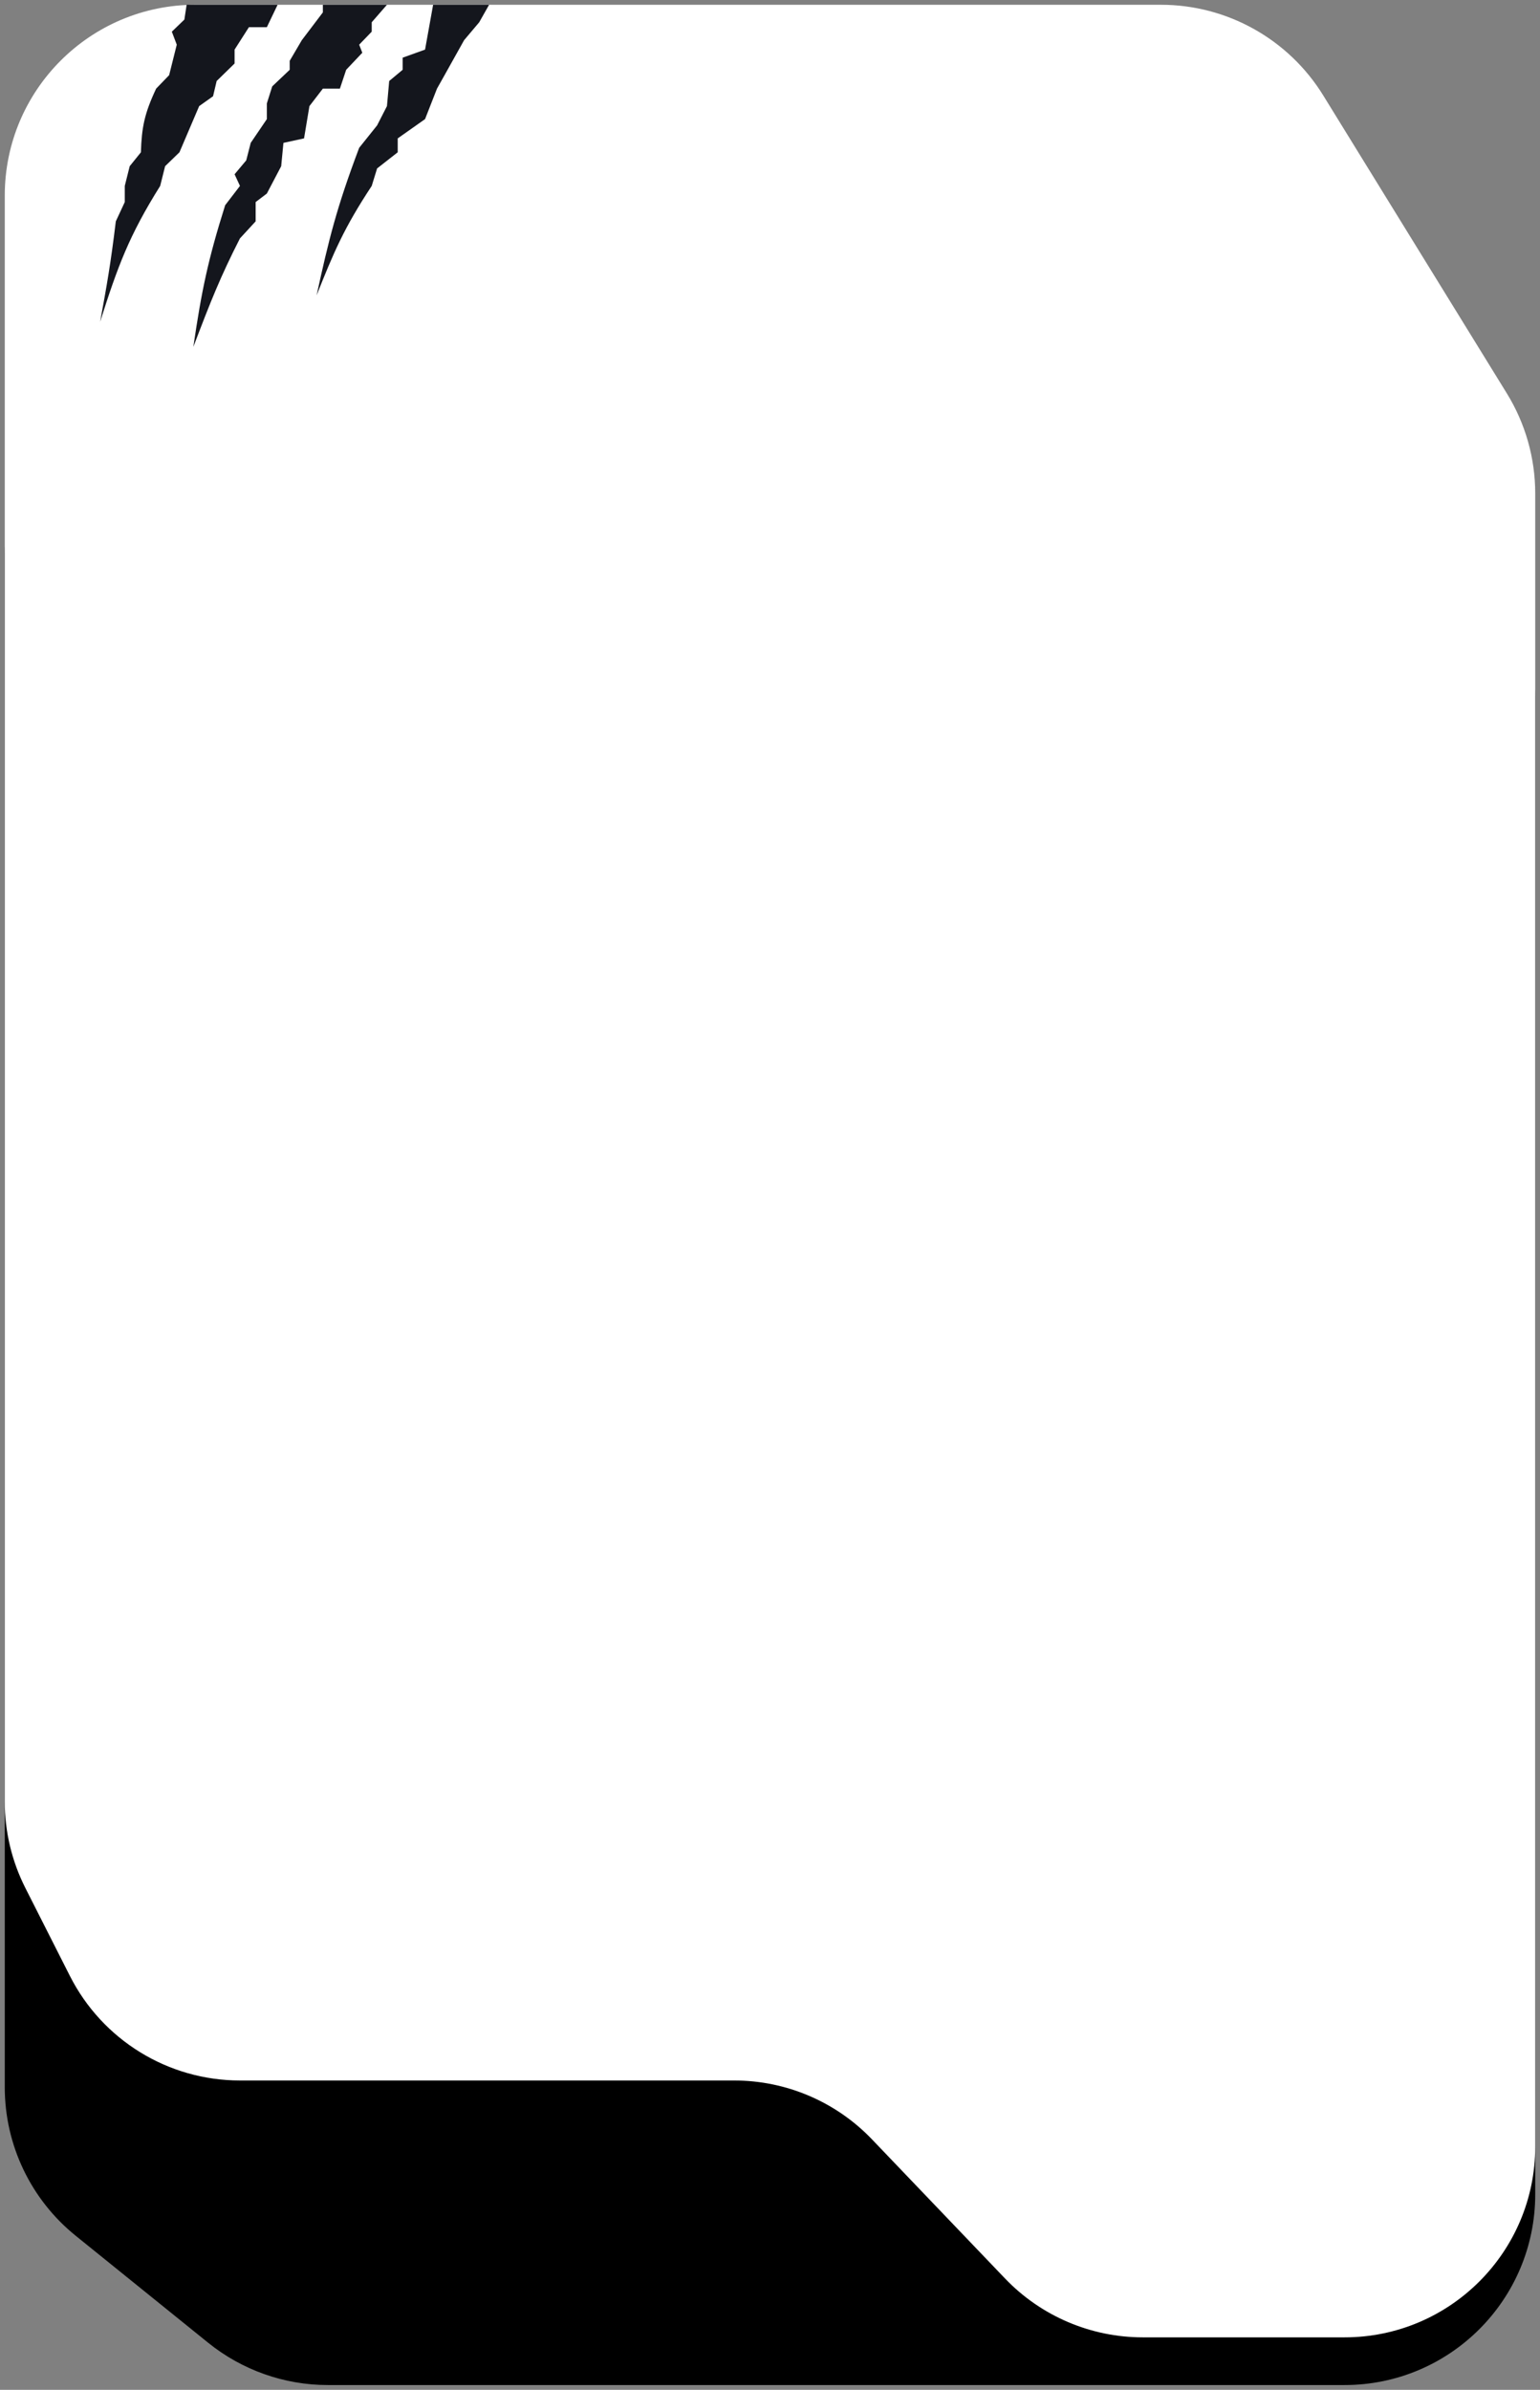 <?xml version="1.0" encoding="UTF-8"?> <svg xmlns="http://www.w3.org/2000/svg" viewBox="8555 1853 323 501" data-guides="{&quot;vertical&quot;:[],&quot;horizontal&quot;:[]}"><rect x="8555" y="1853" width="323" height="501" fill="#808080" stroke="none"/><path fill="black" stroke="none" fill-opacity="1" stroke-width="1" stroke-opacity="1" id="tSvg855553fe5d" title="Path 19" d="M 8835.056 1940.627 C 8827.561 1933.18 8817.425 1929 8806.861 1929C 8736.574 1929 8666.287 1929 8596 1929C 8573.909 1929 8556 1946.909 8556 1969C 8556 2076.192 8556 2183.385 8556 2290.577C 8556 2302.666 8561.468 2314.106 8570.874 2321.7C 8580.133 2329.175 8589.391 2336.649 8598.65 2344.124C 8605.765 2349.867 8614.632 2353 8623.776 2353C 8694.851 2353 8765.926 2353 8837 2353C 8859.091 2353 8877 2335.091 8877 2313C 8877 2208.317 8877 2103.633 8877 1998.95C 8877 1988.298 8872.751 1978.085 8865.195 1970.577"></path><path fill="white" stroke="none" fill-opacity="1" stroke-width="1" stroke-opacity="1" id="tSvgb8ee8cd9e1" title="Path 20" d="M 8832.538 1873.008 C 8825.254 1861.194 8812.367 1854 8798.488 1854C 8768.455 1854 8738.422 1854 8708.388 1854C 8670.926 1854 8633.463 1854 8596 1854C 8573.909 1854 8556 1871.909 8556 1894C 8556 2006.238 8556 2118.476 8556 2230.714C 8556 2236.995 8557.479 2243.187 8560.317 2248.79C 8563.431 2254.936 8566.544 2261.081 8569.657 2267.227C 8576.47 2280.676 8590.265 2289.152 8605.34 2289.152C 8639.891 2289.152 8674.442 2289.152 8708.993 2289.152C 8719.908 2289.152 8730.349 2293.612 8737.895 2301.499C 8747.193 2311.217 8756.491 2320.935 8765.788 2330.653C 8773.334 2338.539 8783.775 2343 8794.69 2343C 8808.794 2343 8822.897 2343 8837 2343C 8859.091 2343 8877 2325.091 8877 2303C 8877 2187.489 8877 2071.978 8877 1956.467C 8877 1949.054 8874.94 1941.786 8871.049 1935.476"></path><path fill="#14161D" stroke="none" fill-opacity="1" stroke-width="1" stroke-opacity="1" font-size-adjust="none" id="tSvgd1192e8b47" title="Path 21" d="M 8593.672 1857.102 C 8593.829 1856.068 8593.986 1855.034 8594.142 1854C 8600.503 1854 8606.864 1854 8613.225 1854C 8616.389 1854 8619.554 1854 8622.719 1854C 8627.2 1854 8631.68 1854 8636.161 1854C 8638.574 1854 8640.986 1854 8643.399 1854C 8644.214 1854 8645.029 1854 8645.843 1854C 8649.757 1854 8653.67 1854 8657.583 1854C 8656.893 1855.222 8656.203 1856.444 8655.512 1857.666C 8654.455 1858.919 8653.397 1860.173 8652.34 1861.426C 8650.974 1863.87 8649.608 1866.314 8648.242 1868.758C 8647.714 1869.698 8647.185 1870.638 8646.656 1871.578C 8645.821 1873.709 8644.986 1875.84 8644.151 1877.97C 8642.24 1879.318 8640.328 1880.665 8638.417 1882.013C 8638.417 1882.984 8638.417 1883.955 8638.417 1884.927C 8636.976 1886.055 8635.534 1887.183 8634.093 1888.311C 8633.717 1889.533 8633.341 1890.755 8632.965 1891.977C 8627.121 1900.829 8625.009 1905.884 8621.403 1914.913C 8623.962 1903.219 8625.575 1896.588 8630.333 1883.987C 8631.586 1882.42 8632.84 1880.853 8634.093 1879.286C 8634.782 1877.939 8635.472 1876.592 8636.161 1875.244C 8636.318 1873.49 8636.474 1871.735 8636.631 1869.98C 8637.571 1869.197 8638.511 1868.414 8639.451 1867.63C 8639.451 1866.784 8639.451 1865.938 8639.451 1865.092C 8641.018 1864.528 8642.584 1863.964 8644.151 1863.4C 8644.715 1860.267 8645.279 1857.133 8645.843 1854C 8645.029 1854 8644.214 1854 8643.399 1854C 8640.986 1854 8638.574 1854 8636.161 1854C 8635.096 1855.222 8634.03 1856.444 8632.965 1857.666C 8632.965 1858.324 8632.965 1858.982 8632.965 1859.64C 8632.088 1860.549 8631.21 1861.458 8630.333 1862.366C 8630.552 1862.93 8630.772 1863.494 8630.991 1864.058C 8629.863 1865.249 8628.735 1866.44 8627.607 1867.63C 8627.168 1868.946 8626.73 1870.262 8626.291 1871.578C 8625.1 1871.578 8623.91 1871.578 8622.719 1871.578C 8621.779 1872.8 8620.839 1874.022 8619.899 1875.244C 8619.523 1877.5 8619.147 1879.756 8618.771 1882.013C 8617.329 1882.326 8615.888 1882.639 8614.447 1882.953C 8614.29 1884.582 8614.133 1886.211 8613.977 1887.841C 8612.974 1889.752 8611.971 1891.663 8610.969 1893.575C 8610.185 1894.17 8609.402 1894.765 8608.619 1895.361C 8608.619 1896.708 8608.619 1898.055 8608.619 1899.403C 8607.522 1900.593 8606.425 1901.784 8605.329 1902.975C 8601.228 1911.007 8599.163 1916.214 8595.552 1925.723C 8597.272 1913.965 8598.625 1907.442 8602.227 1896.019C 8603.261 1894.671 8604.295 1893.324 8605.329 1891.977C 8604.953 1891.162 8604.577 1890.347 8604.201 1889.533C 8605.015 1888.561 8605.83 1887.59 8606.645 1886.619C 8606.958 1885.397 8607.271 1884.175 8607.585 1882.953C 8608.713 1881.292 8609.841 1879.631 8610.969 1877.97C 8610.969 1876.874 8610.969 1875.777 8610.969 1874.68C 8611.345 1873.49 8611.721 1872.299 8612.097 1871.108C 8613.319 1869.949 8614.541 1868.79 8615.763 1867.63C 8615.763 1867.004 8615.763 1866.377 8615.763 1865.75C 8616.609 1864.309 8617.455 1862.868 8618.301 1861.426C 8619.773 1859.484 8621.246 1857.541 8622.719 1855.598C 8622.719 1855.065 8622.719 1854.533 8622.719 1854C 8619.554 1854 8616.389 1854 8613.225 1854C 8612.473 1855.567 8611.721 1857.133 8610.969 1858.7C 8609.715 1858.7 8608.462 1858.7 8607.209 1858.7C 8606.206 1860.267 8605.203 1861.834 8604.201 1863.4C 8604.201 1864.372 8604.201 1865.343 8604.201 1866.314C 8602.947 1867.536 8601.694 1868.758 8600.441 1869.98C 8600.19 1871.046 8599.939 1872.111 8599.688 1873.176C 8598.717 1873.866 8597.746 1874.555 8596.774 1875.244C 8595.396 1878.472 8594.017 1881.699 8592.638 1884.927C 8591.636 1885.898 8590.633 1886.869 8589.63 1887.841C 8589.286 1889.219 8588.941 1890.598 8588.596 1891.977C 8582.092 1902.35 8579.714 1908.767 8576 1920.459C 8577.425 1912.706 8578.213 1908.324 8579.29 1899.403C 8579.917 1898.055 8580.544 1896.708 8581.17 1895.361C 8581.17 1894.233 8581.17 1893.105 8581.17 1891.977C 8581.515 1890.598 8581.86 1889.219 8582.204 1887.841C 8582.988 1886.869 8583.771 1885.898 8584.554 1884.927C 8584.716 1879.733 8585.281 1876.814 8587.75 1871.578C 8588.659 1870.638 8589.568 1869.698 8590.476 1868.758C 8591.009 1866.628 8591.542 1864.497 8592.074 1862.366C 8591.73 1861.458 8591.385 1860.549 8591.04 1859.64C 8591.918 1858.794 8592.795 1857.948 8593.672 1857.102Z"></path><defs></defs></svg> 